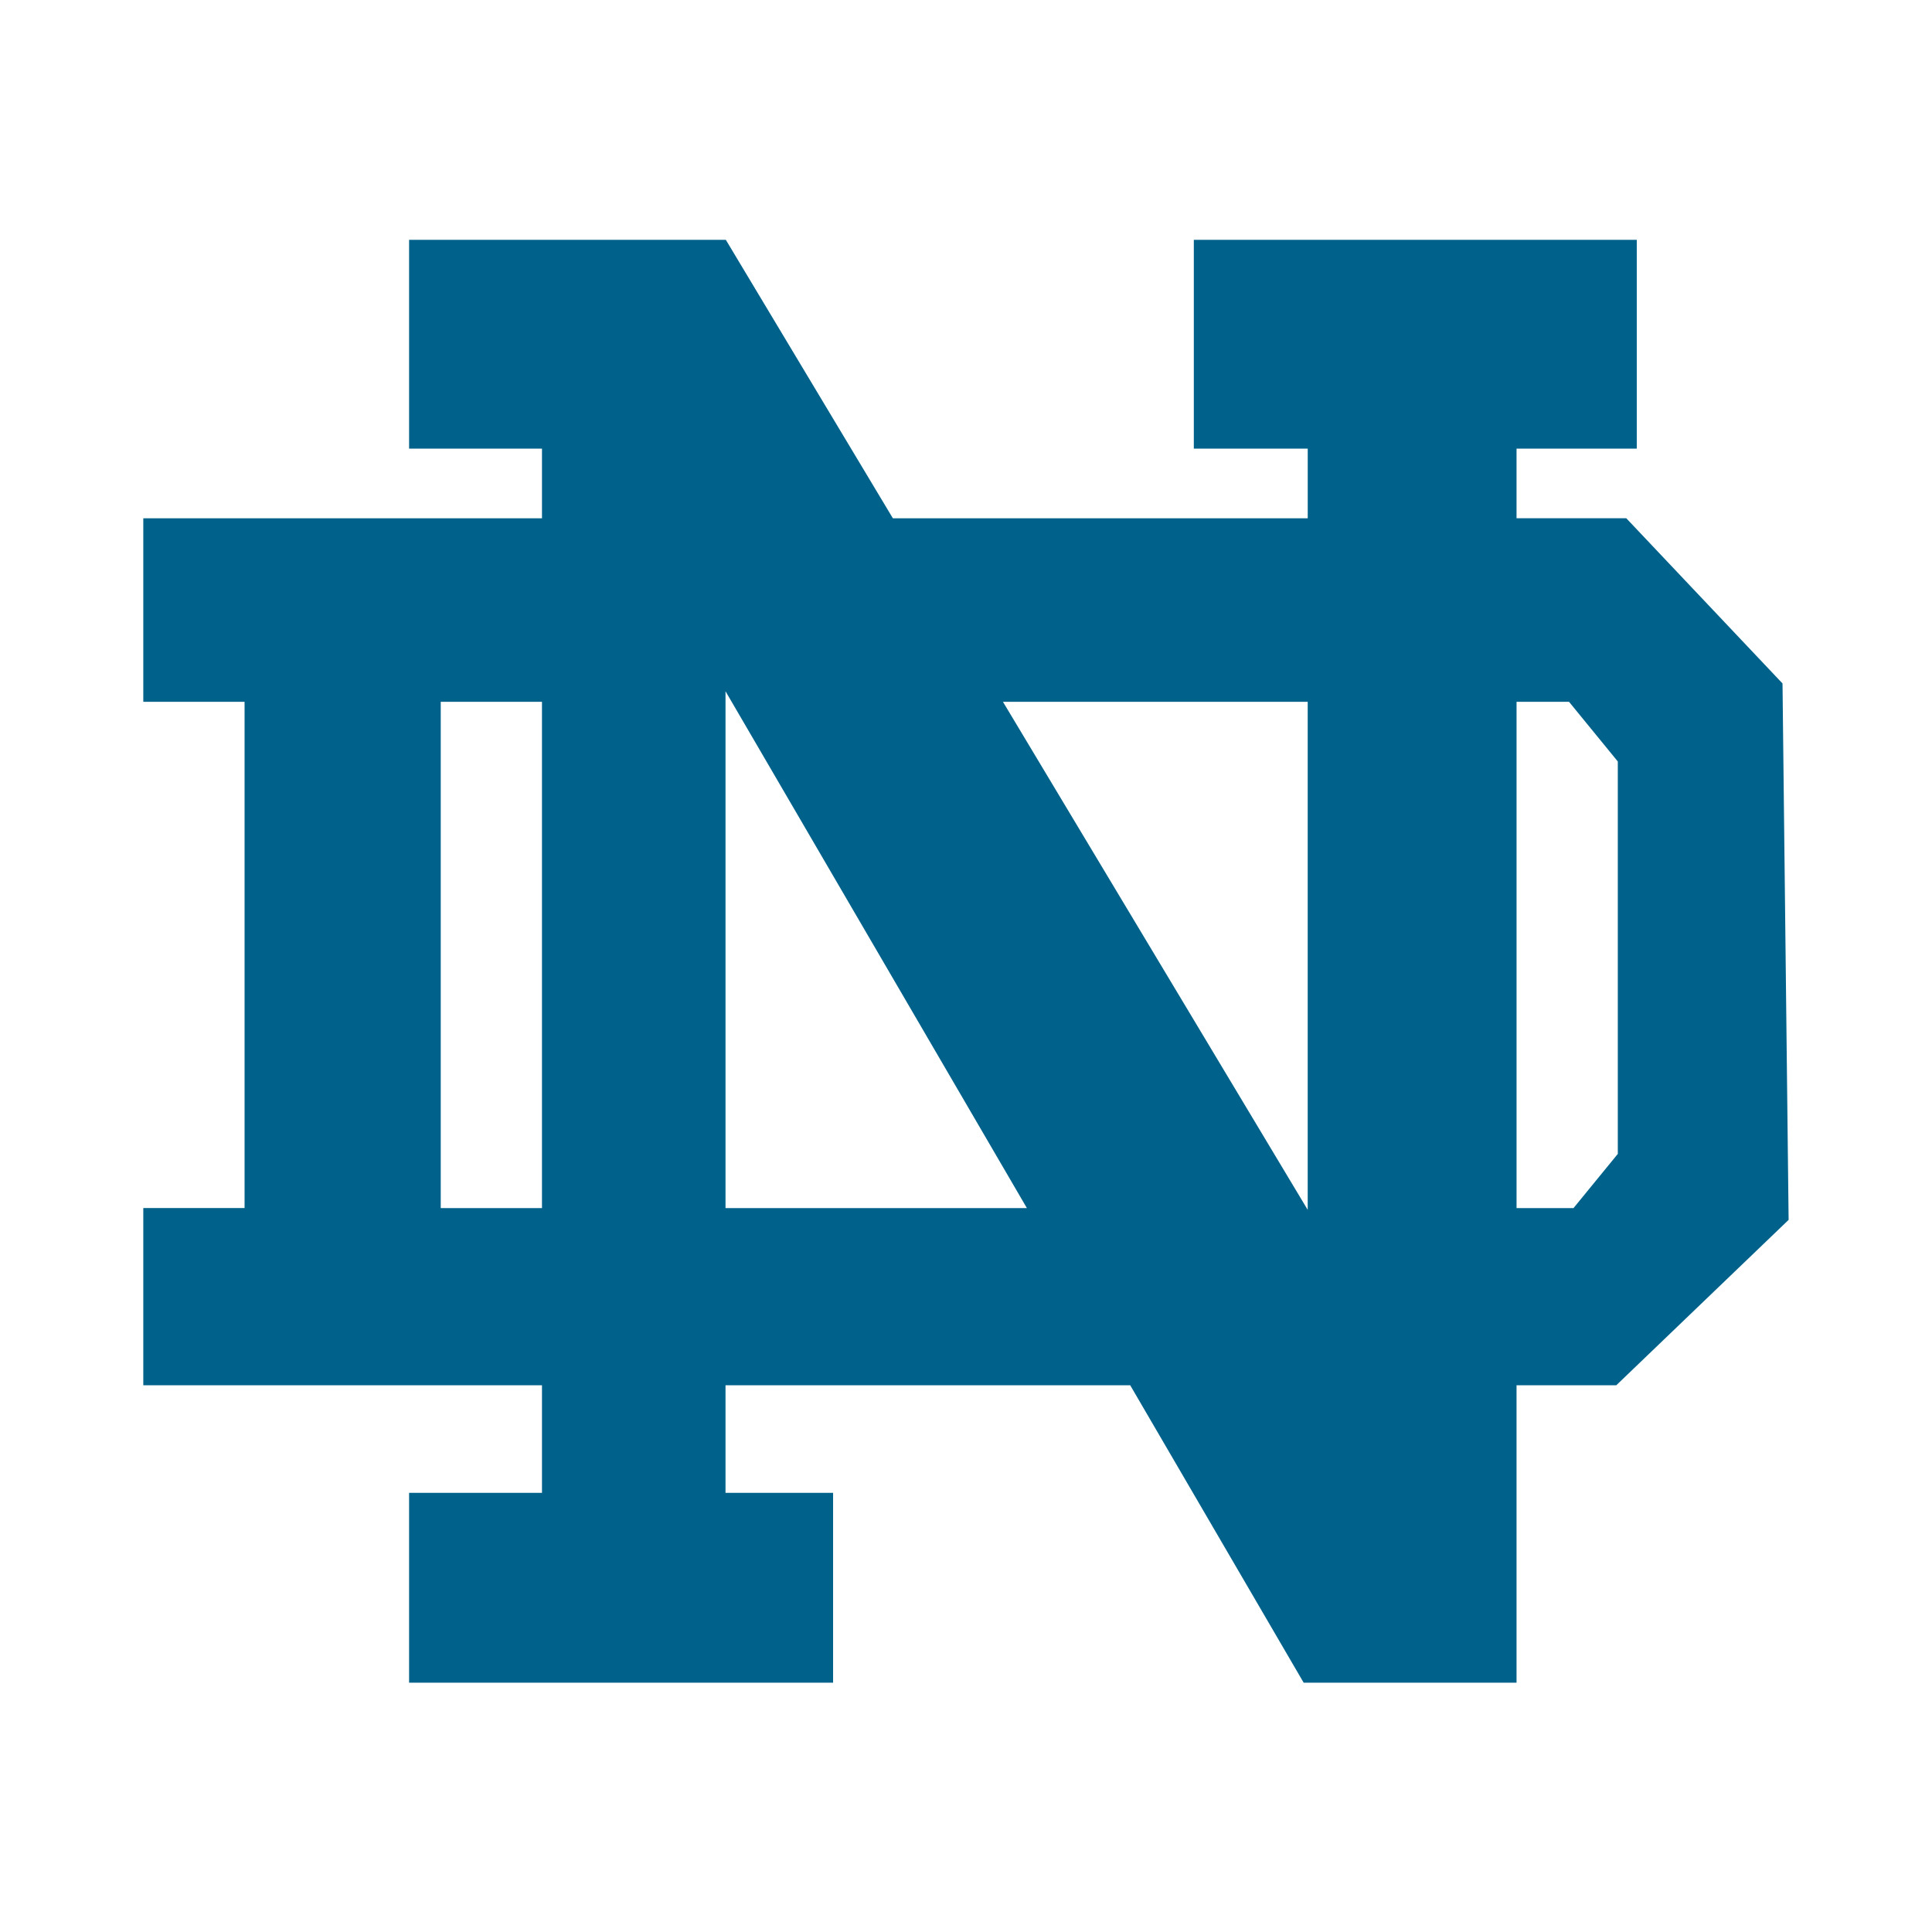 <?xml version="1.0" encoding="utf-8"?>
<!-- Generator: Adobe Illustrator 13.0.0, SVG Export Plug-In . SVG Version: 6.00 Build 14948)  -->
<!DOCTYPE svg PUBLIC "-//W3C//DTD SVG 1.0//EN" "http://www.w3.org/TR/2001/REC-SVG-20010904/DTD/svg10.dtd">
<svg version="1.0" id="Layer_1" xmlns="http://www.w3.org/2000/svg" xmlns:xlink="http://www.w3.org/1999/xlink" x="0px" y="0px"
	 width="192.756px" height="192.756px" viewBox="0 0 192.756 192.756" enable-background="new 0 0 192.756 192.756"
	 xml:space="preserve">
<g>
	<polygon fill-rule="evenodd" clip-rule="evenodd" fill="#FFFFFF" points="0,0 192.756,0 192.756,192.756 0,192.756 0,0 	"/>
	<polygon fill-rule="evenodd" clip-rule="evenodd" fill="#FFFFFF" points="180.349,124 179.733,69.702 163.611,52.655 
		153.201,52.655 153.201,47.603 165.195,47.603 165.195,24.874 153.201,24.874 130.471,24.874 119.106,24.874 119.106,47.603 
		130.471,47.603 130.471,52.655 90.564,52.655 74.278,25.505 74.278,24.874 40.814,24.874 40.814,47.603 54.073,47.603 
		54.073,52.655 14.296,52.655 14.296,72.859 24.399,72.859 24.399,121.476 14.296,121.476 14.296,141.048 54.073,141.048 
		54.073,149.888 40.814,149.888 40.814,170.724 85.012,170.724 85.012,149.888 74.278,149.888 74.278,141.048 113.165,141.048 
		130.471,170.724 153.201,170.724 153.201,141.048 162.589,141.048 180.349,124 	"/>
	<path fill-rule="evenodd" clip-rule="evenodd" fill="#00628A" d="M179.402,122.106l-0.616-54.298l-16.122-17.047h-10.41v-5.052
		h11.995V22.979h-11.995h-22.729h-11.365v22.729h11.365v5.052H89.617l-16.286-27.15v-0.632H39.867v22.729h13.259v5.052H13.35v20.204
		h10.102v48.618H13.35v19.571h39.777v8.841H39.867v20.835h44.198v-20.835H73.332v-8.841h38.886l17.307,29.676h22.729v-29.676h9.388
		L179.402,122.106L179.402,122.106L179.402,122.106z M129.524,70.964v46.319l-27.788-46.319H129.524L129.524,70.964L129.524,70.964z
		 M44.919,119.582V70.964h8.207v48.618H44.919L44.919,119.582L44.919,119.582z M73.332,119.582v-47.11l27.473,47.11H73.332
		L73.332,119.582L73.332,119.582z M160.461,114.785l-3.92,4.797h-4.287V70.964h3.836l4.371,5.349V114.785L160.461,114.785z"/>
	<path fill-rule="evenodd" clip-rule="evenodd" fill="#FFFFFF" d="M164.249,22.032h-47.037v24.624c0,0,9.774,0,11.365,0
		c0,0.962,0,2.196,0,3.158c-1.782,0-37.405,0-38.423,0c-0.529-0.881-15.615-26.029-15.875-26.465c0-0.179,0-1.316,0-1.316H38.92
		v24.624c0,0,11.626,0,13.259,0c0,0.962,0,2.196,0,3.158c-1.805,0-39.777,0-39.777,0v22.098c0,0,8.547,0,10.103,0
		c0,1.785,0,44.938,0,46.723c-1.556,0-10.103,0-10.103,0v21.466c0,0,37.972,0,39.777,0c0,1.328,0,5.617,0,6.946
		c-1.633,0-13.259,0-13.259,0v22.729h46.091v-22.729c0,0-9.158,0-10.733,0c0-1.329,0-5.618,0-6.946c1.776,0,36.363,0,37.396,0
		c0.53,0.91,17.307,29.676,17.307,29.676h24.221c0,0,0-27.9,0-29.676c1.531,0,8.82,0,8.82,0l18.332-17.595l-0.624-55.079
		L163.07,49.813c0,0-8.305,0-9.869,0c0-0.961,0-2.196,0-3.158c1.606,0,11.994,0,11.994,0V22.032H164.249L164.249,22.032
		L164.249,22.032z M129.524,23.926c0,0,32.17,0,33.777,0c0,1.664,0,19.171,0,20.835c-1.607,0-11.995,0-11.995,0v6.946
		c0,0,10.195,0,10.95,0c0.531,0.563,15.102,15.969,15.586,16.481c0.01,0.726,0.6,52.715,0.609,53.518
		c-0.564,0.54-16.669,15.996-17.192,16.5c-0.701,0-9.953,0-9.953,0s0,27.899,0,29.676c-1.696,0-20.245,0-21.239,0
		c-0.53-0.91-17.306-29.676-17.306-29.676H72.385v10.734c0,0,9.157,0,10.733,0c0,1.644,0,17.296,0,18.941
		c-1.774,0-40.529,0-42.303,0c0-1.646,0-17.298,0-18.941c1.633,0,13.259,0,13.259,0v-10.734c0,0-37.972,0-39.777,0
		c0-1.629,0-16.051,0-17.679c1.556,0,10.103,0,10.103,0V70.018c0,0-8.546,0-10.103,0c0-1.636,0-16.674,0-18.31
		c1.805,0,39.777,0,39.777,0v-6.946c0,0-11.625,0-13.259,0c0-1.664,0-19.171,0-20.835c1.738,0,29.921,0,31.601,0
		c0.039,0.062,16.666,27.782,16.666,27.782h41.39v-6.946c0,0-9.773,0-11.364,0c0-1.664,0-19.171,0-20.835
		C120.697,23.926,129.524,23.926,129.524,23.926L129.524,23.926z"/>
	<path fill-rule="evenodd" clip-rule="evenodd" fill="#FFFFFF" d="M129.524,70.018h-29.46l30.406,50.687V70.018H129.524
		L129.524,70.018L129.524,70.018z M128.577,71.912c0,1.68,0,36.216,0,41.952c-2.985-4.976-23.656-39.434-25.168-41.952
		C106.258,71.912,126.92,71.912,128.577,71.912L128.577,71.912z"/>
	<path fill-rule="evenodd" clip-rule="evenodd" fill="#FFFFFF" d="M53.126,70.018h-9.154v50.511h10.101V70.018H53.126L53.126,70.018
		L53.126,70.018z M52.179,71.912c0,1.785,0,44.938,0,46.723c-1.289,0-5.024,0-6.312,0c0-1.785,0-44.938,0-46.723
		C47.155,71.912,50.891,71.912,52.179,71.912L52.179,71.912z"/>
	<path fill-rule="evenodd" clip-rule="evenodd" fill="#FFFFFF" d="M72.385,72.472v48.057h30.067L72.385,68.967V72.472L72.385,72.472
		L72.385,72.472z M74.278,75.977c2.991,5.129,23.419,40.157,24.877,42.658c-2.805,0-23.221,0-24.877,0
		C74.278,116.952,74.278,81.85,74.278,75.977L74.278,75.977z"/>
	<path fill-rule="evenodd" clip-rule="evenodd" fill="#FFFFFF" d="M156.09,70.018h-4.783v50.511h5.684l4.418-5.405V75.975
		l-4.869-5.958H156.09L156.09,70.018L156.09,70.018z M155.641,71.912c0.472,0.577,3.513,4.298,3.873,4.739
		c0,0.658,0,37.139,0,37.796c-0.354,0.432-2.961,3.625-3.422,4.188c-0.542,0-1.896,0-2.891,0c0-1.785,0-44.938,0-46.723
		C154.109,71.912,155.136,71.912,155.641,71.912L155.641,71.912z"/>
</g>
</svg>
